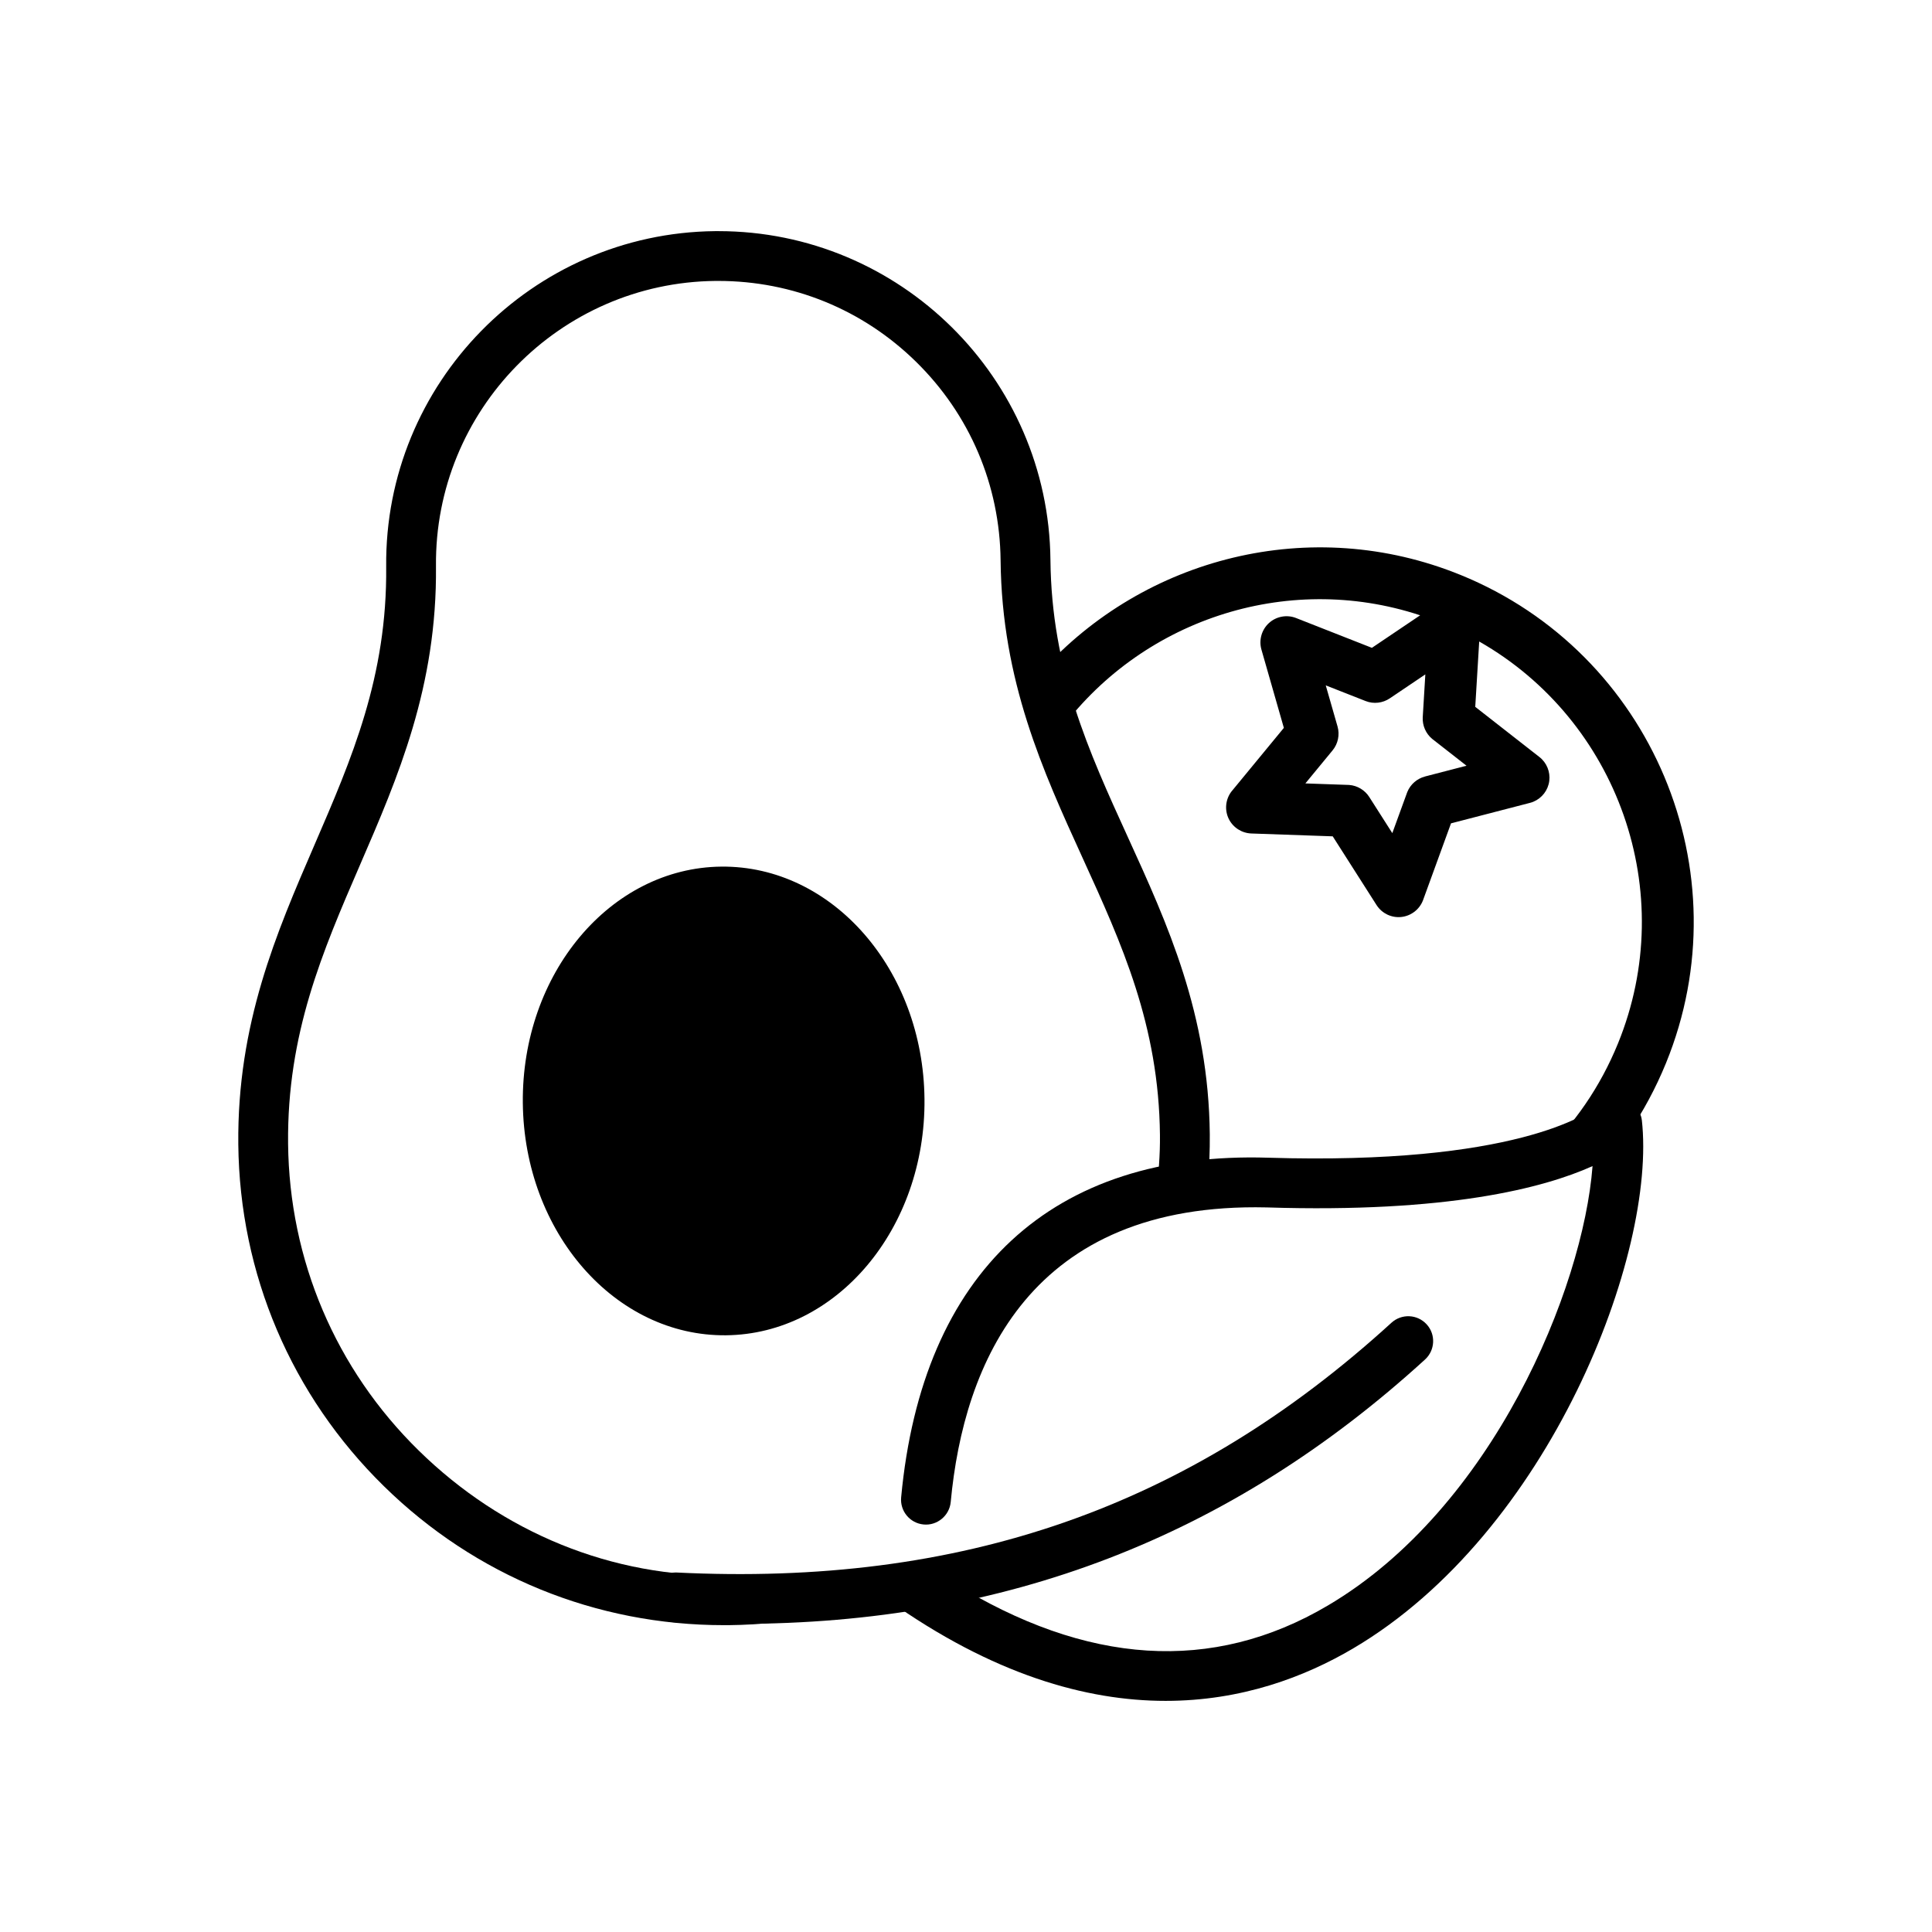<?xml version="1.0" encoding="UTF-8"?>
<svg id="Layer_1" data-name="Layer 1" xmlns="http://www.w3.org/2000/svg" viewBox="0 0 44 44">
  <ellipse cx="16.481" cy="25.073" rx="4.574" ry="5.337" transform="translate(-.248 .165) rotate(-.568)"/>
  <path d="M16.812,36.983c-.487,0-.98-.013-1.479-.038-.313-.016-.554-.282-.538-.595.017-.312.269-.531.595-.538,6.503.324,11.686-1.478,16.3-5.688.23-.209.588-.196.801.037.211.23.194.59-.037.801-4.43,4.043-9.56,6.021-15.641,6.021Z"/>
  <path d="M16.809,36.444v-.581c-.074.002-.147.012-.221.013-2.645.064-5.155-.981-7.049-2.838-1.895-1.856-2.951-4.34-2.978-6.992-.025-2.503.782-4.369,1.637-6.346.865-1.998,1.759-4.063,1.731-6.809-.035-3.545,2.82-6.458,6.366-6.493.021,0,.043,0,.064,0,1.693,0,3.29.651,4.501,1.839,1.227,1.202,1.911,2.811,1.928,4.528.028,2.744.963,4.791,1.866,6.771.894,1.959,1.738,3.81,1.763,6.313.005.453-.032.898-.087,1.34.37-.096.761-.178,1.178-.244.032-.366.047-.736.044-1.108-.027-2.744-.962-4.792-1.866-6.772-.894-1.959-1.738-3.809-1.763-6.312-.041-4.146-3.427-7.489-7.563-7.489h-.076c-4.17.043-7.53,3.47-7.489,7.64.025,2.504-.782,4.37-1.637,6.347-.864,1.998-1.758,4.063-1.731,6.808.03,2.955,1.208,5.722,3.318,7.79,2.083,2.043,4.828,3.163,7.741,3.163h.113c1.442-.015,2.838-.307,4.132-.844-2.201.334-3.922.277-3.922.277Z"/>
  <path d="M33.266,13.095c-3.415-1.392-7.212-.394-9.55,2.199.082.41.205.88.38,1.404,1.841-2.552,5.174-3.698,8.247-2.685l-1.099.741-1.727-.679c-.208-.082-.45-.038-.616.113-.167.151-.235.388-.173.605l.511,1.784-1.18,1.433s-.007.009-.011.013c-.139.179-.164.427-.062.63.097.195.296.321.512.329l1.854.065.998,1.565s.004.006.006.009c.122.184.335.285.555.263.218-.022.409-.165.492-.368.003-.007.006-.014.008-.021l.635-1.744,1.797-.466c.028-.007.055-.016.081-.027.195-.082.333-.263.36-.473.026-.207-.059-.416-.224-.544l-1.462-1.143.09-1.488c3.152,1.795,4.567,5.704,3.161,9.153-.403.988-.999,1.856-1.771,2.581-.01.009-.021.016-.031.025l2.03-.554v.006c.342-.5.632-1.039.866-1.612,1.775-4.353-.323-9.339-4.676-11.114ZM32.452,17.685h0c-.179.047-.33.177-.401.351-.003.007-.005.014-.008.021l-.334.917-.525-.823c-.099-.155-.268-.259-.455-.274-.008,0-.017,0-.025-.001l-.975-.034.62-.753c.124-.151.166-.356.113-.542l-.269-.938.908.357c.184.073.391.046.55-.061h0s.81-.546.81-.546l-.059.975c-.011.188.07.374.215.494.004.003.009.007.013.01l.769.601-.945.245Z"/>
  <path d="M37.39,25.502c-.022-.196-.18-.339-.358-.422-.175-.085-.422-.042-.587.064-.279.235-1.966,1.393-7.561,1.222-4.924-.153-7.882,2.599-8.361,7.736-.029.312.2.588.512.617.307.03.588-.2.617-.512.294-3.152,1.803-6.836,7.197-6.709,4.111.13,6.302-.438,7.42-.941-.213,2.794-2.271,7.793-6.031,10.009-2.625,1.55-5.498,1.357-8.541-.528l-1.637.21c.04.073.092.14.164.191,2.388,1.699,4.514,2.297,6.323,2.297,1.728,0,3.166-.544,4.268-1.193,4.476-2.638,6.922-8.994,6.576-12.041Z"/>
</svg>